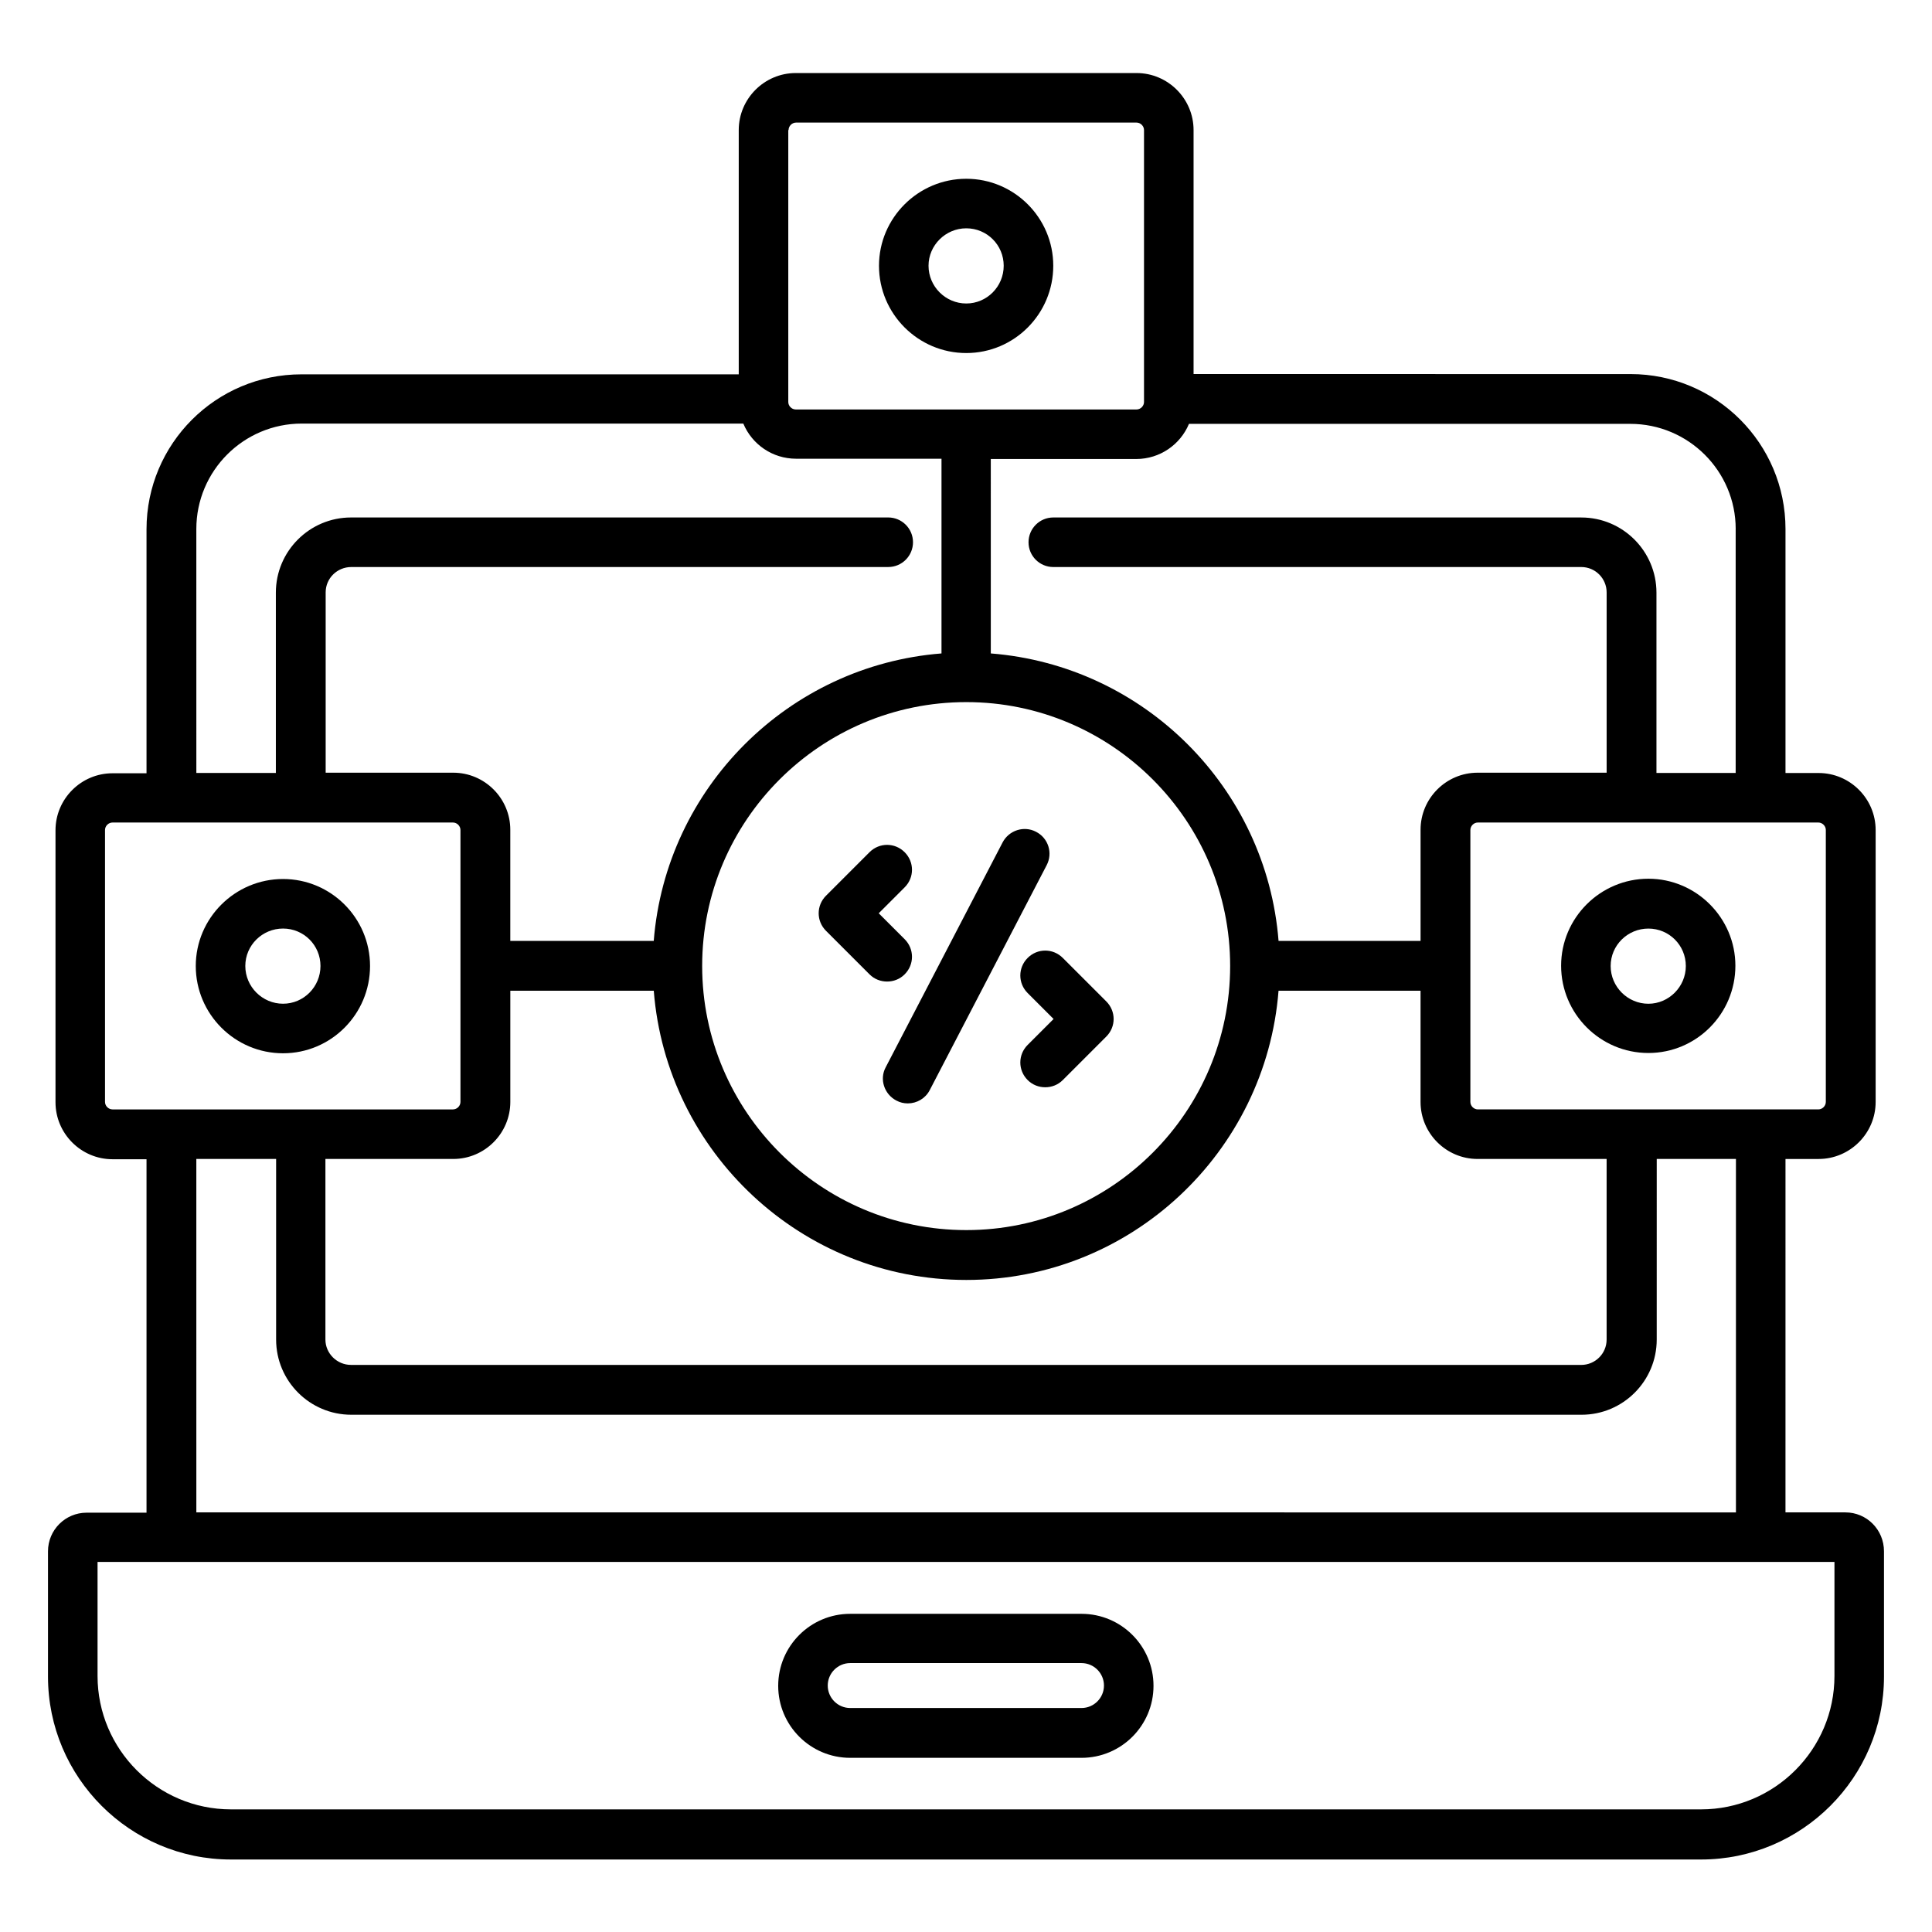 <?xml version="1.0" encoding="UTF-8"?>
<!-- Uploaded to: ICON Repo, www.iconrepo.com, Generator: ICON Repo Mixer Tools -->
<svg fill="#000000" width="800px" height="800px" version="1.1" viewBox="144 144 512 512" xmlns="http://www.w3.org/2000/svg">
 <g>
  <path d="m633.05 544.8h-15.879l0.004-93.66h8.777c8.32 0 15.113-6.793 15.113-15.113v-72.059c0-8.32-6.793-15.113-15.113-15.113h-8.777v-64.656c0-22.672-18.398-41.066-41.066-41.066l-115.8-0.008v-64.652c0-8.32-6.797-15.117-15.117-15.117h-90.305c-8.32 0-15.113 6.797-15.113 15.117v64.73h-115.88c-22.672 0-41.066 18.398-41.066 41.066v64.656h-9.008c-8.32 0-15.113 6.793-15.113 15.113v72.059c0 8.32 6.793 15.113 15.113 15.113h9.008v93.664l-15.879 0.004c-5.648 0-10.23 4.582-10.23 10.23v33.207c0 26.719 21.754 48.473 48.473 48.473h389.61c26.719 0 48.473-21.754 48.473-48.473v-33.207c0-5.727-4.578-10.309-10.23-10.309zm-5.188-180.84v72.059c0 1.07-0.918 1.984-1.984 1.984h-90.23c-1.07 0-1.984-0.918-1.984-1.984v-72.059c0-1.07 0.918-1.984 1.984-1.984h90.227c1.07 0 1.988 0.914 1.988 1.984zm-397.55 87.176h33.816c8.32 0 15.113-6.793 15.113-15.113v-29.465h38.016c3.359 42.824 39.234 76.641 82.824 76.641 43.586 0 79.387-33.816 82.746-76.641h37.633v29.465c0 8.32 6.793 15.113 15.113 15.113h34.199v47.863c0 3.742-3.055 6.719-6.719 6.719l-326.02-0.004c-3.742 0-6.793-3.055-6.793-6.719v-47.859zm169.77-121.07c38.551 0 69.922 31.375 69.922 69.922 0 38.625-31.375 70-69.922 70-38.625 0-70-31.449-70-70 0-38.547 31.375-69.922 70-69.922zm203.89-45.875v64.656h-20.992v-47.785c0-10.992-8.93-19.922-19.922-19.922l-139.92-0.004c-3.664 0-6.566 2.977-6.566 6.566 0 3.664 2.977 6.566 6.566 6.566h139.92c3.742 0 6.719 3.055 6.719 6.719v47.785h-34.199c-8.32 0-15.113 6.793-15.113 15.113v29.465h-37.633c-3.207-40.609-35.648-72.977-76.258-76.184l-0.004-51.527h38.551c6.258 0 11.68-3.816 13.969-9.312h116.95c15.418 0 27.938 12.52 27.938 27.863zm-250.99-105.72c0-1.07 0.918-1.984 1.984-1.984h90.227c1.07 0 1.984 0.918 1.984 1.984v72.059c0 1.07-0.918 1.984-1.984 1.984h-90.305c-1.07 0-1.984-0.918-1.984-1.984v-72.059zm-156.95 105.72c0-15.418 12.52-27.938 27.938-27.938h117.02c2.289 5.496 7.711 9.312 13.969 9.312h38.551v51.602c-40.609 3.207-73.051 35.648-76.258 76.184h-38.016v-29.465c0-8.32-6.793-15.113-15.113-15.113h-33.816v-47.785c0-3.742 3.055-6.719 6.793-6.719l142.29-0.004c3.664 0 6.566-2.977 6.566-6.566 0-3.664-2.977-6.566-6.566-6.566l-142.36 0.004c-10.992 0-19.922 8.93-19.922 19.922v47.785l-21.07 0.004zm-24.199 151.83v-72.059c0-1.07 0.918-1.984 1.984-1.984h90.227c1.07 0 1.984 0.918 1.984 1.984v72.059c0 1.07-0.918 1.984-1.984 1.984h-90.223c-1.07 0-1.988-0.914-1.988-1.984zm24.199 15.117h21.145v47.863c0 10.992 8.93 19.922 19.922 19.922h326.03c10.992 0 19.922-8.93 19.922-19.922l0.004-47.863h20.992v93.664l-408.01-0.004zm434.12 137.02c0 19.465-15.879 35.344-35.344 35.344h-389.61c-19.465 0-35.344-15.879-35.344-35.344v-30.23h460.3z"/>
  <path d="m430.61 571.68h-61.297c-10.535 0-19.082 8.551-19.082 19.082 0 10.535 8.551 19.082 19.082 19.082h61.297c10.535 0 19.082-8.551 19.082-19.082s-8.547-19.082-19.082-19.082zm0 24.961h-61.297c-3.281 0-5.953-2.672-5.953-5.953s2.672-5.953 5.953-5.953h61.297c3.281 0 5.953 2.672 5.953 5.953s-2.672 5.953-5.953 5.953z"/>
  <path d="m381.53 435.65c0.992 0.535 1.984 0.762 3.055 0.762 2.367 0 4.656-1.297 5.801-3.512l30.992-59.617c1.68-3.207 0.457-7.176-2.824-8.855-3.207-1.68-7.176-0.383-8.855 2.824l-30.992 59.617c-1.68 3.133-0.383 7.102 2.824 8.781z"/>
  <path d="m416.34 397.86c-2.594 2.594-2.594 6.719 0 9.312l6.871 6.871-6.871 6.871c-2.594 2.594-2.594 6.719 0 9.312 1.297 1.297 2.977 1.91 4.656 1.91 1.68 0 3.359-0.609 4.656-1.91l11.527-11.527c2.594-2.594 2.594-6.719 0-9.312l-11.527-11.527c-2.598-2.594-6.719-2.594-9.312 0z"/>
  <path d="m374.43 402.21c1.297 1.297 2.977 1.91 4.656 1.91 1.68 0 3.359-0.609 4.656-1.91 2.594-2.594 2.594-6.719 0-9.312l-6.871-6.871 6.871-6.871c2.594-2.594 2.594-6.719 0-9.312s-6.719-2.594-9.312 0l-11.527 11.527c-2.594 2.594-2.594 6.719 0 9.312z"/>
  <path d="m400.07 237.56c12.746 0 23.055-10.383 23.055-23.129 0-12.746-10.383-23.055-23.055-23.055-12.746 0-23.129 10.383-23.129 23.055 0 12.746 10.383 23.129 23.129 23.129zm0-33.055c5.496 0 9.922 4.426 9.922 9.922 0 5.496-4.426 10-9.922 10-5.496 0-10-4.504-10-10 0-5.418 4.504-9.922 10-9.922z"/>
  <path d="m580.84 376.87c-12.746 0-23.129 10.383-23.129 23.055 0 12.746 10.383 23.129 23.129 23.129 12.746 0 23.055-10.383 23.055-23.129 0-12.672-10.383-23.055-23.055-23.055zm0 33.133c-5.496 0-10-4.504-10-10s4.504-9.922 10-9.922c5.496 0 9.922 4.426 9.922 9.922s-4.504 10-9.922 10z"/>
  <path d="m219.01 423.13c12.746 0 23.055-10.383 23.055-23.129s-10.383-23.055-23.055-23.055c-12.746 0-23.129 10.383-23.129 23.055 0 12.746 10.383 23.129 23.129 23.129zm0-33.055c5.496 0 9.922 4.426 9.922 9.922s-4.426 10-9.922 10c-5.496 0-10-4.504-10-10 0-5.492 4.504-9.922 10-9.922z"/>
 </g>
</svg>